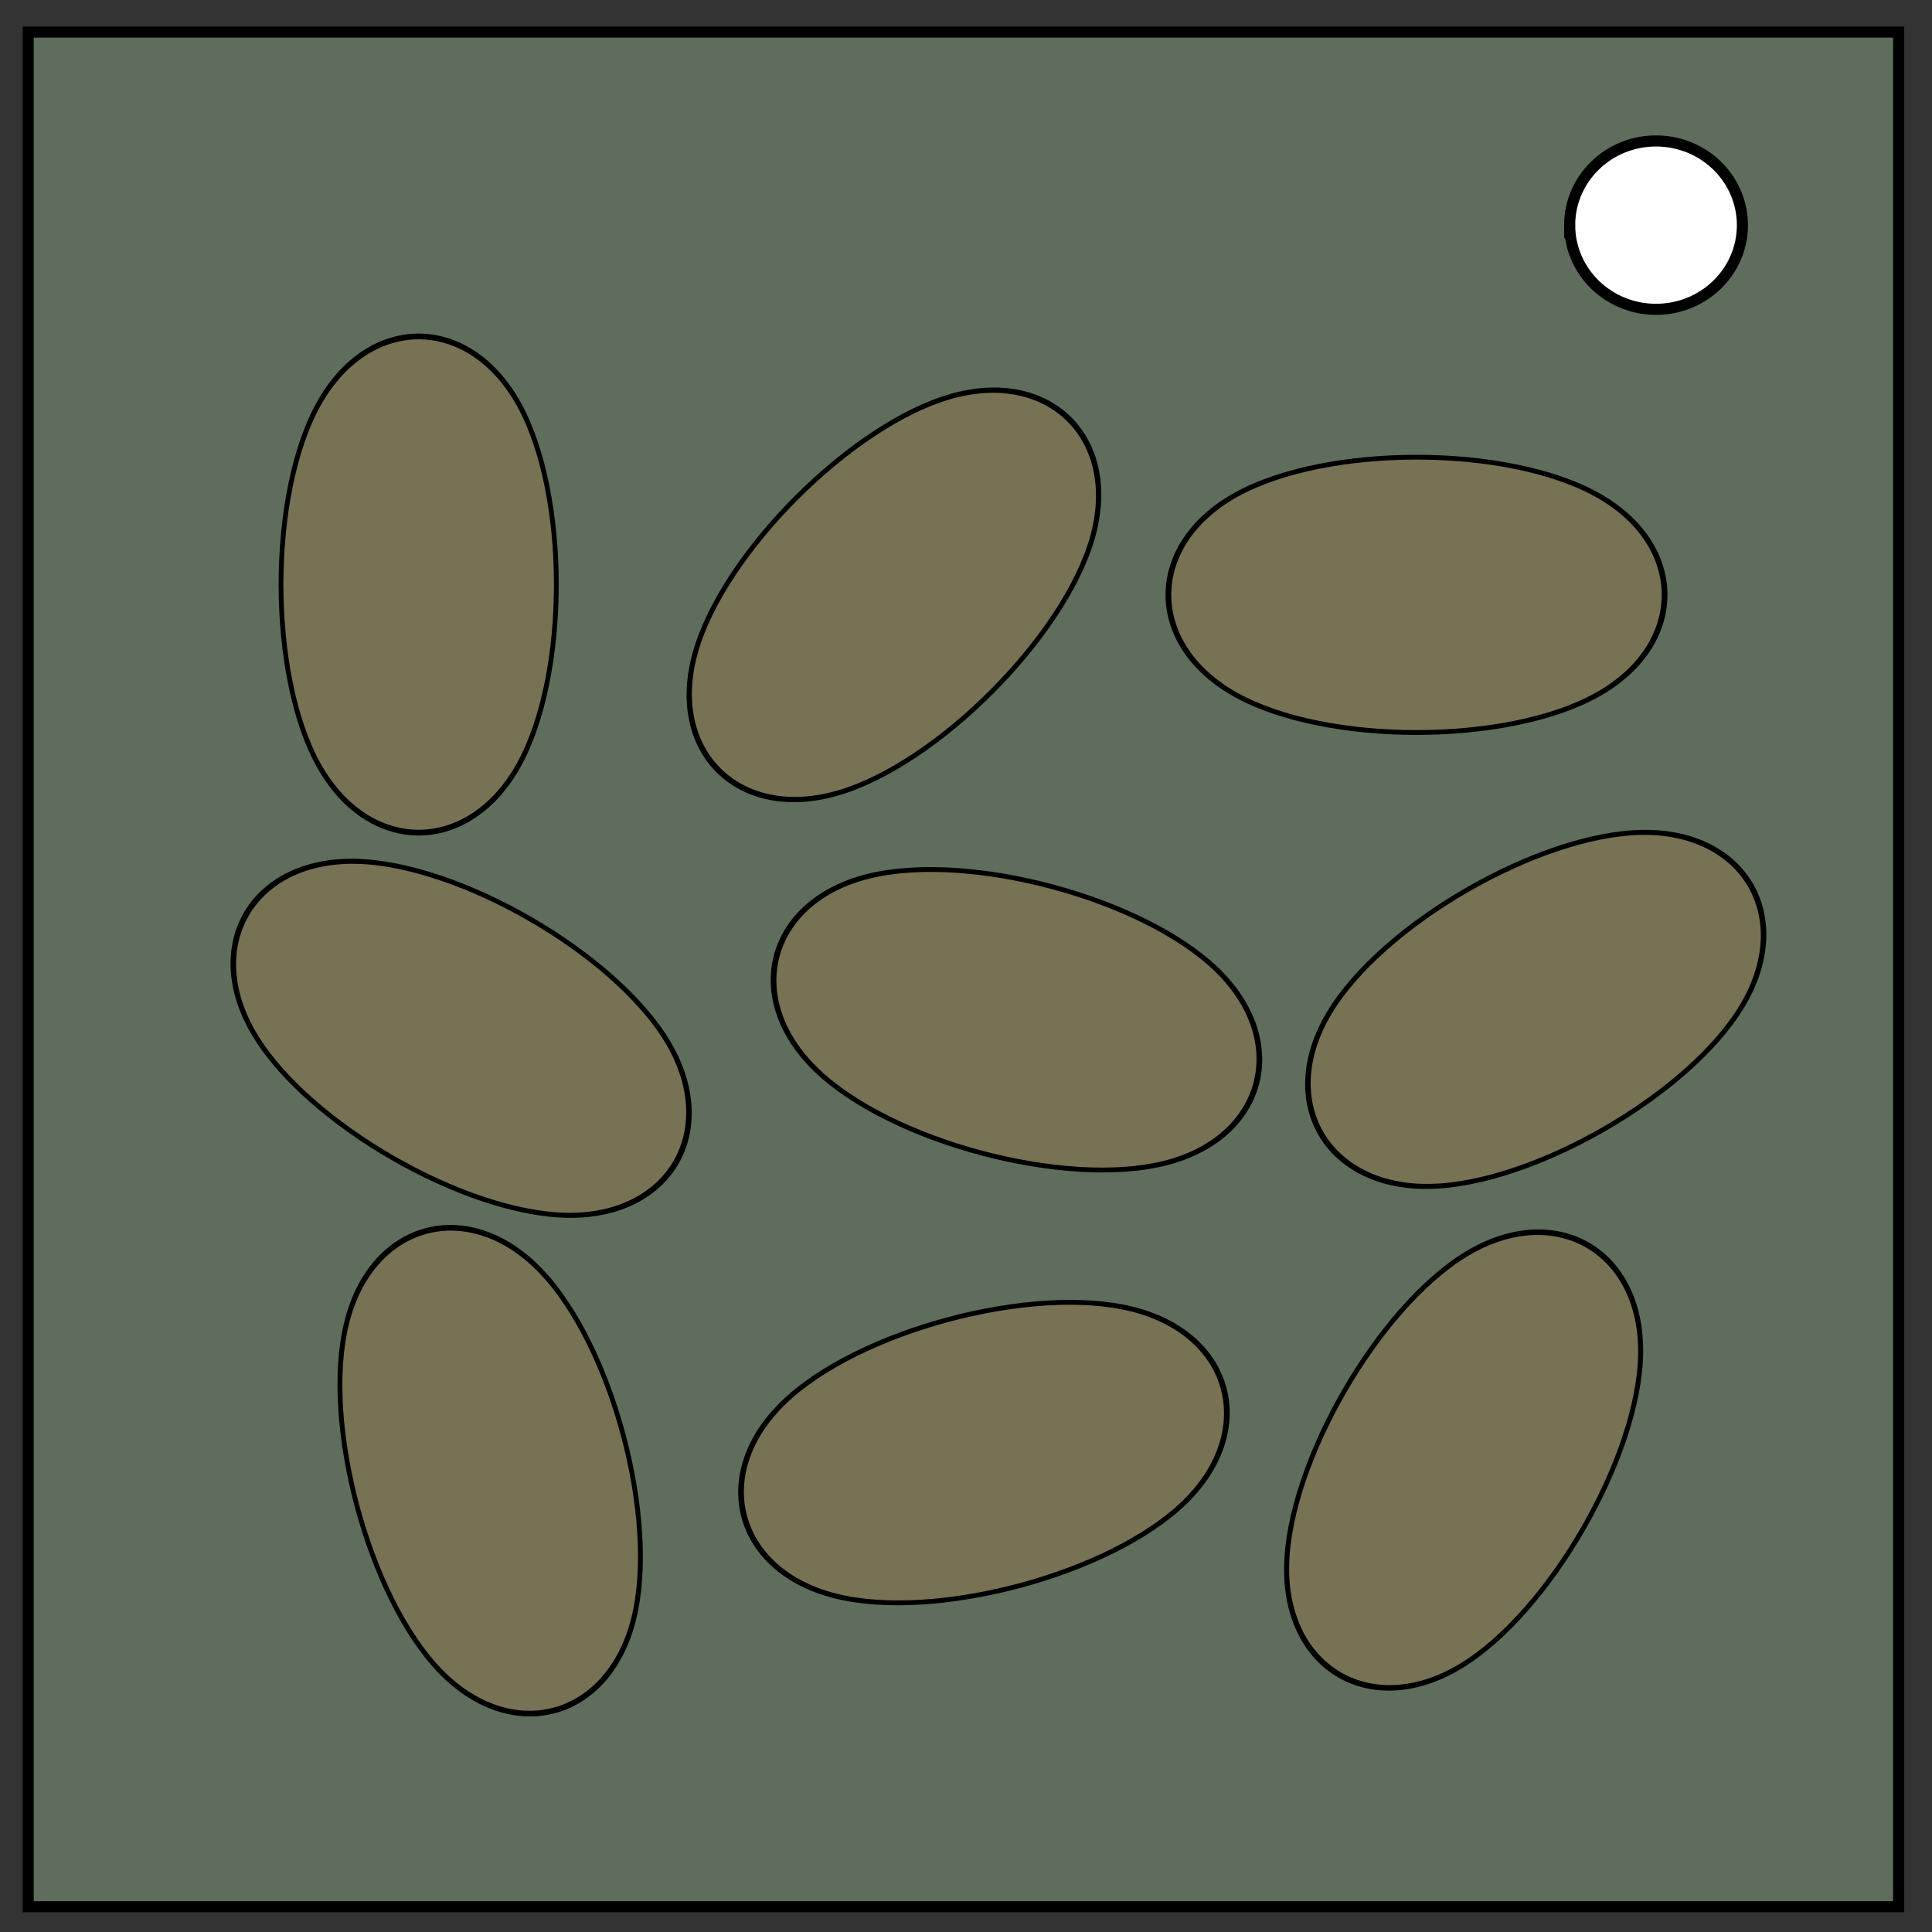 <svg xmlns="http://www.w3.org/2000/svg" viewBox="0 0 348 348" fill="none"><rect x="0" y="0" width="348" height="348" fill="#333333" stroke="none"/><path d="M5.079 5.776h336.913v337.67H5.08z" stroke-width="2" stroke="#000" fill="#aad2a1" fill-opacity=".373"/><path d="M282.734 40.554c0-8.376 6.966-15.165 15.56-15.165 4.126 0 8.084 1.597 11.001 4.441 2.918 2.844 4.558 6.702 4.558 10.724 0 8.376-6.966 15.165-15.56 15.165-8.593 0-15.559-6.79-15.559-15.165z" stroke-width="2" stroke="#000" fill="#fff"/><path d="M134.625 160.708c-16.666 25-50 25-66.667 0-16.667-25.002-16.667-75 0-100 16.667-24.999 50-24.999 66.667 0 16.666 24.998 16.666 75 0 100z" transform="matrix(.541 0 0 .65 20.616 33.33)" fill="#bf7f3f" stroke="#000" stroke-width="1.593" fill-opacity=".247"/><path d="M134.625 160.708c-16.666 25-50 25-66.667 0-16.667-25.002-16.667-75 0-100 16.667-24.999 50-24.999 66.667 0 16.666 24.998 16.666 75 0 100z" transform="matrix(.469 .271 -.325 .563 252.109 173.21)" fill="#bf7f3f" fill-opacity=".247" stroke="#000" stroke-width="1.593"/><path d="M134.625 160.708c-16.666 25-50 25-66.667 0-16.667-25.002-16.667-75 0-100 16.667-24.999 50-24.999 66.667 0 16.666 24.998 16.666 75 0 100z" transform="matrix(.523 -.14 .168 .628 16.72 209.565)" fill="#bf7f3f" fill-opacity=".247" stroke="#000" stroke-width="1.593"/><path d="M134.625 160.708c-16.666 25-50 25-66.667 0-16.667-25.002-16.667-75 0-100 16.667-24.999 50-24.999 66.667 0 16.666 24.998 16.666 75 0 100z" transform="matrix(.14 -.523 .628 .168 99.383 218.061)" fill="#bf7f3f" fill-opacity=".247" stroke="#000" stroke-width="1.593"/><path d="M134.625 160.708c-16.666 25-50 25-66.667 0-16.667-25.002-16.667-75 0-100 16.667-24.999 50-24.999 66.667 0 16.666 24.998 16.666 75 0 100z" transform="matrix(0 -.541 .65 0 183.185 161.945)" fill="#bf7f3f" fill-opacity=".247" stroke="#000" stroke-width="1.593"/><path d="M134.625 160.708c-16.666 25-50 25-66.667 0-16.667-25.002-16.667-75 0-100 16.667-24.999 50-24.999 66.667 0 16.666 24.998 16.666 75 0 100z" transform="rotate(-135 115.197 67.555) scale(.541 .65)" fill="#bf7f3f" fill-opacity=".247" stroke="#000" stroke-width="1.593"/><path d="M134.625 160.708c-16.666 25-50 25-66.667 0-16.667-25.002-16.667-75 0-100 16.667-24.999 50-24.999 66.667 0 16.666 24.998 16.666 75 0 100z" transform="matrix(-.271 .469 -.563 -.325 172.842 175.497)" fill="#bf7f3f" fill-opacity=".247" stroke="#000" stroke-width="1.593"/><path d="M134.625 160.708c-16.666 25-50 25-66.667 0-16.667-25.002-16.667-75 0-100 16.667-24.999 50-24.999 66.667 0 16.666 24.998 16.666 75 0 100z" transform="matrix(.14 .523 -.628 .168 232.577 190.071)" fill="#bf7f3f" fill-opacity=".247" stroke="#000" stroke-width="1.593"/><path d="M134.625 160.708c-16.666 25-50 25-66.667 0-16.667-25.002-16.667-75 0-100 16.667-24.999 50-24.999 66.667 0 16.666 24.998 16.666 75 0 100z" transform="matrix(.271 .469 -.563 .325 311.502 98.332)" fill="#bf7f3f" fill-opacity=".247" stroke="#000" stroke-width="1.593"/></svg>